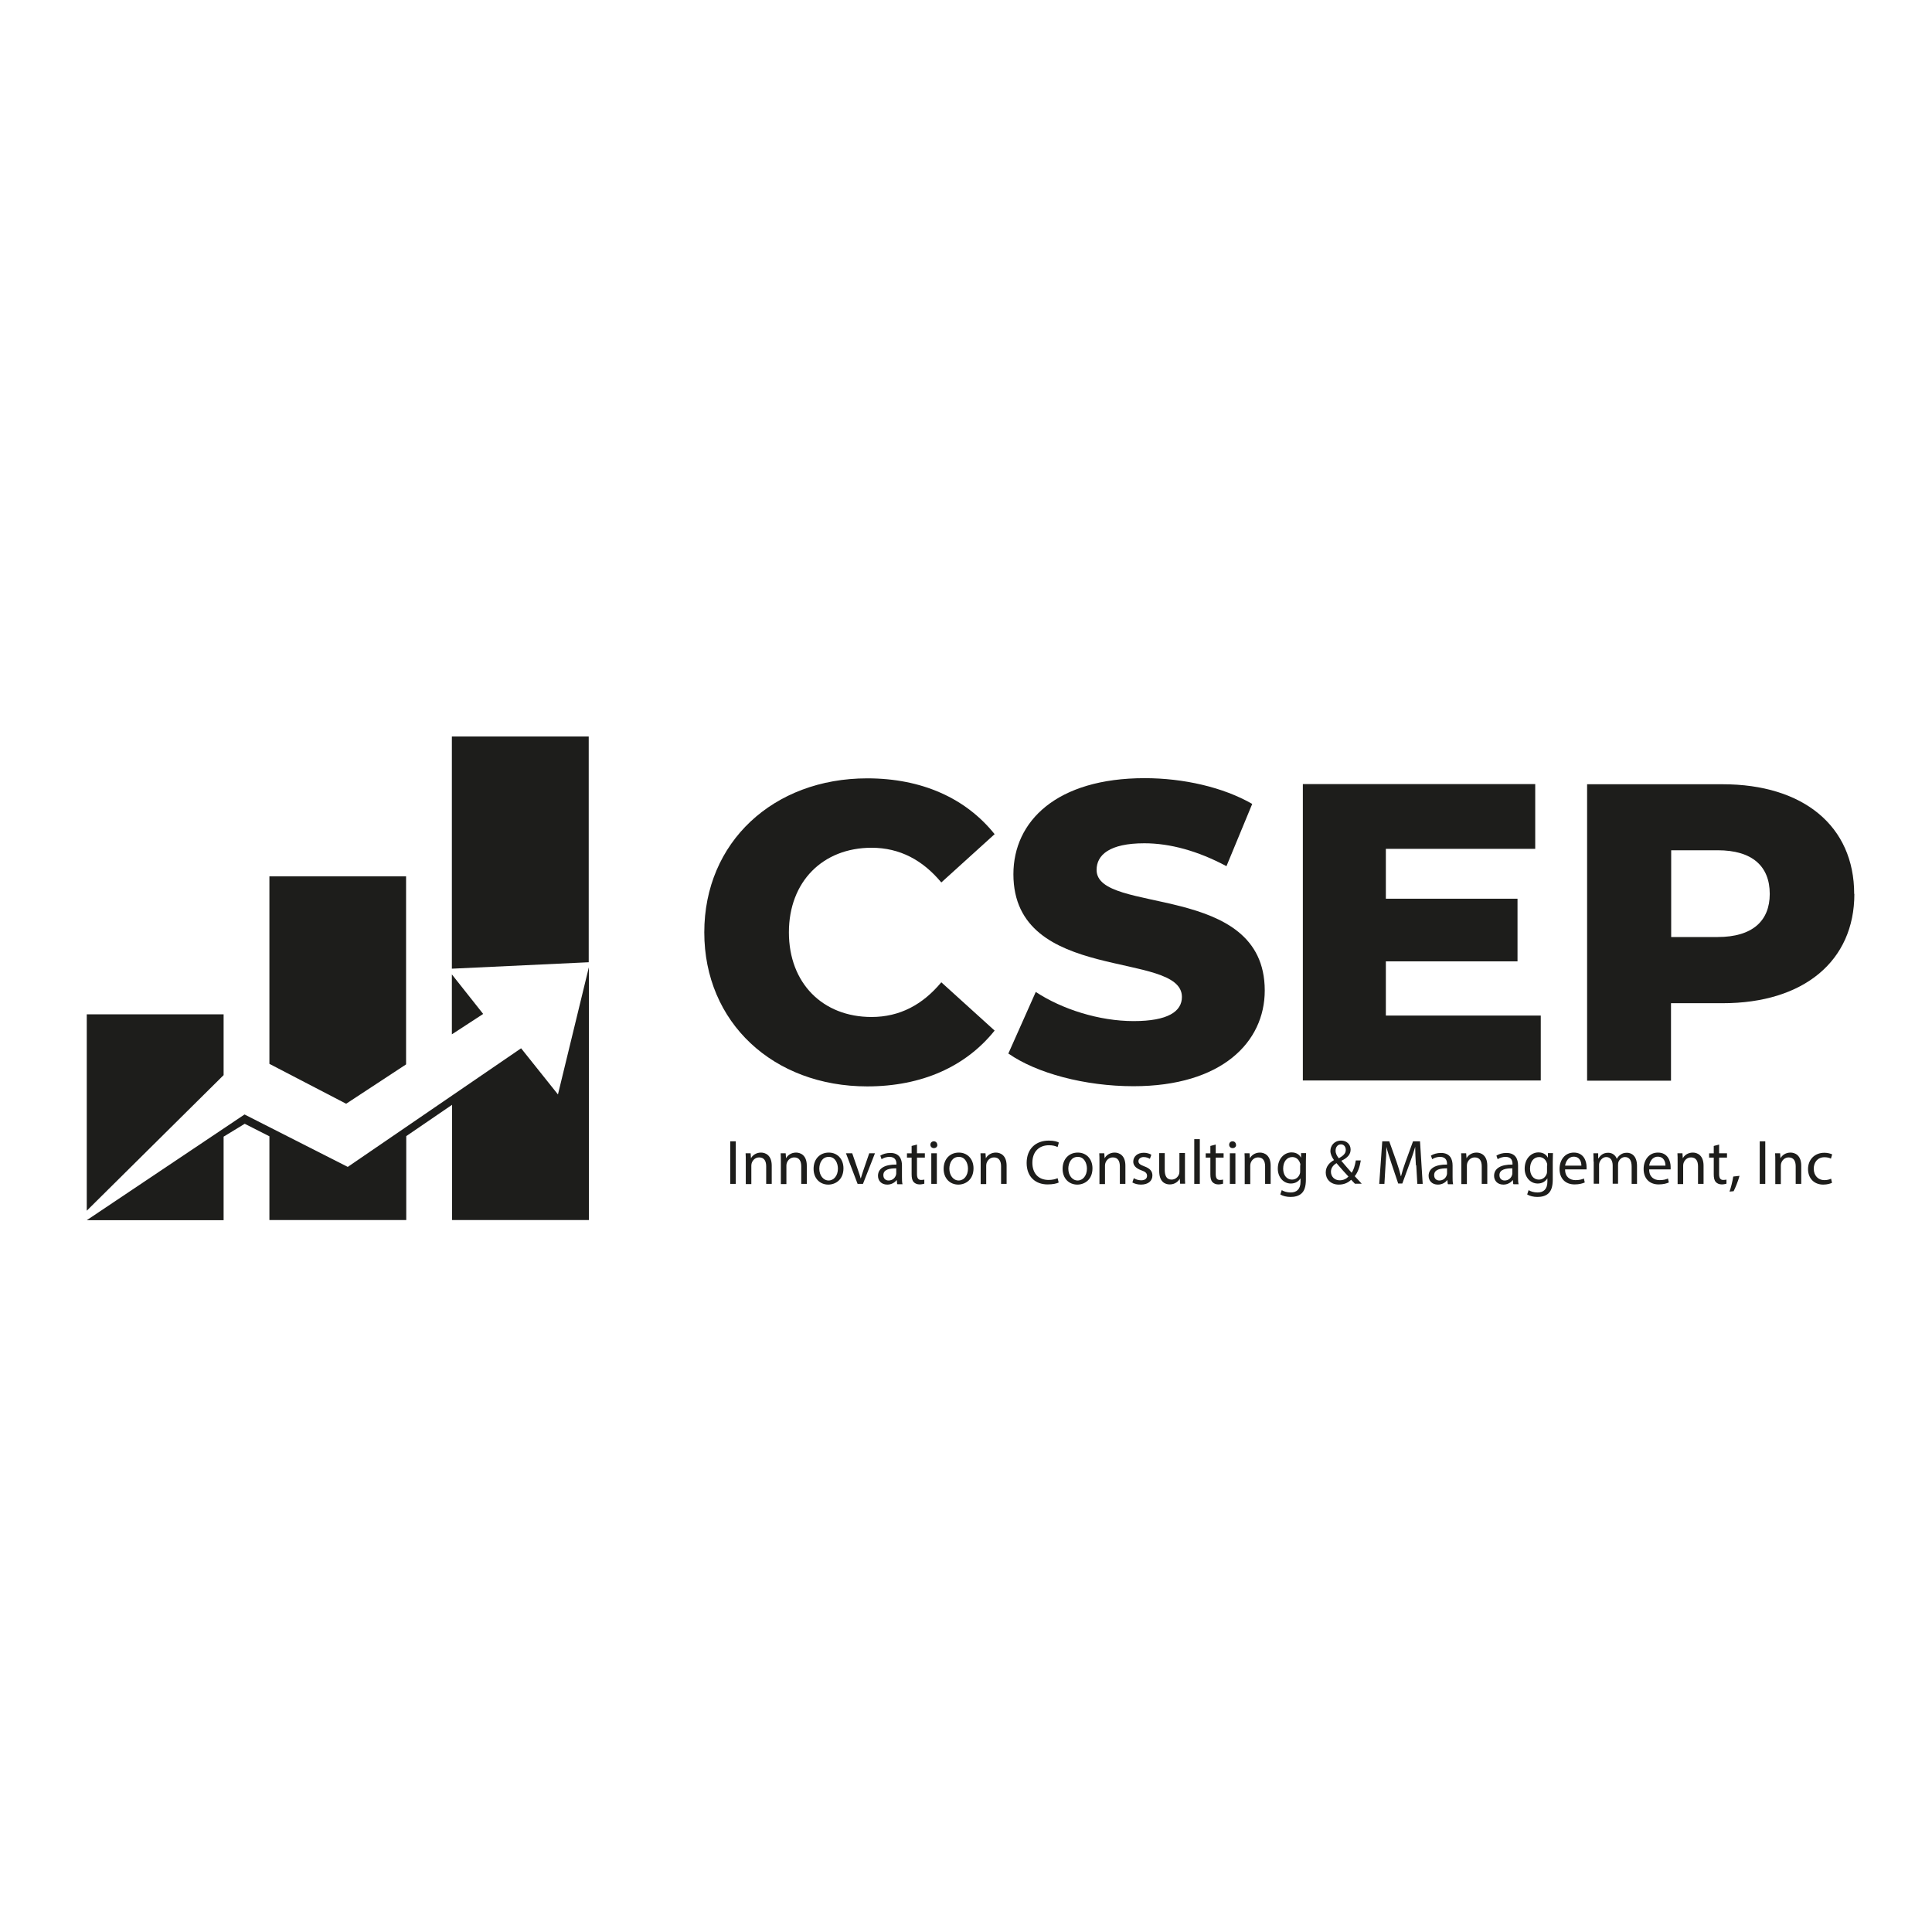 <svg xmlns="http://www.w3.org/2000/svg" id="Camada_1" viewBox="0 0 108 108"><defs><style>      .cls-1 {        fill: #1d1d1b;      }    </style></defs><g><polygon class="cls-1" points="19.35 61.7 22.7 59.5 22.7 48.99 15.06 48.99 15.06 59.47 19.35 61.7"></polygon><polygon class="cls-1" points="25.26 57.82 27.01 56.68 25.26 54.47 25.26 57.82"></polygon><polygon class="cls-1" points="25.26 41.17 25.26 54.15 32.91 53.79 32.91 41.17 25.26 41.17"></polygon><polygon class="cls-1" points="12.5 60.1 12.5 56.7 4.85 56.7 4.85 67.68 12.5 60.1"></polygon><path class="cls-1" d="M32.91,54.1l-1.72,7.08-2.06-2.58-9.69,6.63-5.77-2.93-8.82,5.91h7.65v-4.67l1.18-.72,1.38.7v4.68h7.65v-4.69l2.56-1.75v6.44h7.65v-14.11Z"></path></g><g><path class="cls-1" d="M39.37,52.12c0-5.04,3.86-8.61,9.11-8.61,3.05,0,5.51,1.11,7.12,3.12l-2.98,2.7c-1.04-1.25-2.32-1.94-3.9-1.94-2.72,0-4.62,1.89-4.62,4.73s1.89,4.73,4.62,4.73c1.58,0,2.86-.69,3.9-1.94l2.98,2.7c-1.61,2.01-4.07,3.12-7.12,3.12-5.25,0-9.11-3.57-9.11-8.61Z"></path><path class="cls-1" d="M56.36,58.91l1.54-3.46c1.47.97,3.55,1.63,5.47,1.63s2.7-.54,2.7-1.35c0-2.63-9.42-.71-9.42-6.86,0-2.96,2.41-5.37,7.34-5.37,2.15,0,4.38.5,6.01,1.44l-1.44,3.48c-1.59-.85-3.15-1.28-4.59-1.28-1.96,0-2.67.66-2.67,1.49,0,2.53,9.4.64,9.4,6.74,0,2.89-2.41,5.35-7.34,5.35-2.72,0-5.42-.73-6.98-1.82Z"></path><path class="cls-1" d="M86.13,56.78v3.62h-13.3v-16.57h12.99v3.62h-8.35v2.79h7.36v3.5h-7.36v3.03h8.66Z"></path><path class="cls-1" d="M103.66,49.97c0,3.76-2.84,6.11-7.36,6.11h-2.89v4.33h-4.69v-16.57h7.57c4.52,0,7.36,2.34,7.36,6.13ZM98.93,49.97c0-1.54-.97-2.44-2.91-2.44h-2.6v4.85h2.6c1.94,0,2.91-.9,2.91-2.41Z"></path></g><g><path class="cls-1" d="M41.13,63.8v2.38h-.31v-2.38h.31Z"></path><path class="cls-1" d="M41.69,64.93c0-.18,0-.32-.01-.46h.28l.02.28h0c.08-.16.28-.32.56-.32.24,0,.6.14.6.73v1.02h-.31v-.98c0-.28-.1-.5-.39-.5-.21,0-.36.14-.42.32-.01.04-.02.09-.02.14v1.03h-.31v-1.24Z"></path><path class="cls-1" d="M43.65,64.93c0-.18,0-.32-.01-.46h.28l.02.28h0c.08-.16.28-.32.56-.32.24,0,.6.14.6.73v1.02h-.31v-.98c0-.28-.1-.5-.39-.5-.21,0-.36.14-.42.32-.01.04-.02.09-.02.14v1.03h-.31v-1.24Z"></path><path class="cls-1" d="M47.15,65.31c0,.63-.44.91-.85.91-.46,0-.82-.34-.82-.88,0-.57.37-.91.85-.91s.82.36.82.88ZM45.8,65.33c0,.37.22.66.52.66s.52-.28.52-.66c0-.29-.14-.66-.51-.66s-.53.34-.53.66Z"></path><path class="cls-1" d="M47.64,64.47l.33.96c.06.16.1.3.14.44h.01c.04-.14.09-.28.14-.44l.33-.96h.32l-.67,1.71h-.3l-.65-1.71h.33Z"></path><path class="cls-1" d="M50.15,66.18l-.02-.21h-.01c-.1.13-.28.25-.52.25-.35,0-.52-.24-.52-.49,0-.41.37-.64,1.03-.63v-.04c0-.14-.04-.39-.39-.39-.16,0-.32.05-.44.13l-.07-.2c.14-.09.34-.15.56-.15.52,0,.65.36.65.7v.64c0,.15,0,.29.03.41h-.28ZM50.1,65.31c-.34,0-.72.05-.72.38,0,.2.13.3.29.3.22,0,.36-.14.41-.29.01-.03.02-.07.02-.1v-.3Z"></path><path class="cls-1" d="M51.26,63.98v.49h.44v.24h-.44v.92c0,.21.06.33.23.33.08,0,.14-.01.18-.02v.23s-.14.04-.26.04c-.14,0-.26-.05-.33-.13-.09-.09-.12-.24-.12-.44v-.93h-.26v-.24h.26v-.41l.3-.08Z"></path><path class="cls-1" d="M52.4,63.99c0,.11-.07.19-.2.19-.11,0-.19-.08-.19-.19s.08-.19.19-.19.19.08.19.19ZM52.06,66.18v-1.71h.31v1.71h-.31Z"></path><path class="cls-1" d="M54.42,65.31c0,.63-.44.91-.85.91-.46,0-.82-.34-.82-.88,0-.57.37-.91.85-.91s.82.36.82.88ZM53.07,65.33c0,.37.22.66.52.66s.52-.28.52-.66c0-.29-.14-.66-.51-.66s-.53.34-.53.66Z"></path><path class="cls-1" d="M54.82,64.93c0-.18,0-.32-.01-.46h.28l.02.28h0c.08-.16.28-.32.56-.32.24,0,.6.14.6.73v1.02h-.31v-.98c0-.28-.1-.5-.39-.5-.21,0-.36.14-.42.32-.01.04-.02.09-.02.14v1.03h-.31v-1.24Z"></path><path class="cls-1" d="M59.19,66.1c-.11.06-.34.11-.63.11-.67,0-1.17-.42-1.17-1.2s.5-1.25,1.24-1.25c.3,0,.48.06.56.11l-.07.25c-.12-.06-.28-.1-.48-.1-.56,0-.93.36-.93.98,0,.58.33.96.91.96.19,0,.38-.04.5-.1l.06.24Z"></path><path class="cls-1" d="M61.07,65.31c0,.63-.44.91-.85.91-.46,0-.82-.34-.82-.88,0-.57.37-.91.85-.91s.82.36.82.88ZM59.72,65.33c0,.37.22.66.52.66s.52-.28.52-.66c0-.29-.14-.66-.51-.66s-.53.34-.53.66Z"></path><path class="cls-1" d="M61.46,64.93c0-.18,0-.32-.01-.46h.28l.02.28h0c.08-.16.28-.32.56-.32.24,0,.6.14.6.73v1.02h-.31v-.98c0-.28-.1-.5-.39-.5-.21,0-.36.14-.42.32-.01.04-.02.09-.02.14v1.03h-.31v-1.24Z"></path><path class="cls-1" d="M63.38,65.86c.09.06.25.12.41.12.23,0,.33-.11.33-.25,0-.15-.09-.23-.32-.31-.31-.11-.45-.28-.45-.48,0-.28.22-.5.59-.5.17,0,.32.05.42.11l-.08.23c-.07-.04-.19-.1-.35-.1-.18,0-.29.11-.29.23,0,.14.1.2.33.29.3.11.45.26.45.51,0,.3-.23.51-.64.51-.19,0-.36-.05-.48-.12l.08-.24Z"></path><path class="cls-1" d="M66.24,65.71c0,.18,0,.33.01.46h-.28l-.02-.28h0c-.08.14-.26.32-.56.32-.27,0-.59-.15-.59-.75v-1h.31v.94c0,.32.1.54.38.54.21,0,.35-.14.41-.28.02-.04.03-.1.03-.16v-1.05h.31v1.24Z"></path><path class="cls-1" d="M66.76,63.68h.31v2.5h-.31v-2.5Z"></path><path class="cls-1" d="M67.96,63.98v.49h.44v.24h-.44v.92c0,.21.06.33.23.33.08,0,.14-.01.18-.02v.23s-.14.04-.26.04c-.14,0-.26-.05-.33-.13-.09-.09-.12-.24-.12-.44v-.93h-.26v-.24h.26v-.41l.3-.08Z"></path><path class="cls-1" d="M69.1,63.99c0,.11-.07.19-.2.19-.11,0-.19-.08-.19-.19s.08-.19.19-.19.19.08.19.19ZM68.75,66.18v-1.71h.31v1.71h-.31Z"></path><path class="cls-1" d="M69.58,64.93c0-.18,0-.32-.01-.46h.28l.02.28h0c.08-.16.28-.32.56-.32.24,0,.6.14.6.73v1.02h-.31v-.98c0-.28-.1-.5-.39-.5-.21,0-.36.14-.42.32-.01.04-.02.09-.02.14v1.03h-.31v-1.24Z"></path><path class="cls-1" d="M73.01,64.47c0,.12-.01.26-.01.47v.99c0,.39-.08.63-.24.78-.17.16-.41.2-.62.2s-.43-.05-.57-.14l.08-.24c.11.07.29.13.5.13.32,0,.55-.17.55-.6v-.19h0c-.1.16-.28.29-.54.29-.42,0-.73-.36-.73-.83,0-.58.38-.91.77-.91.3,0,.46.16.53.3h0v-.26h.29ZM72.69,65.15c0-.05,0-.1-.02-.14-.06-.18-.21-.33-.43-.33-.3,0-.51.25-.51.65,0,.33.17.61.5.61.19,0,.36-.12.43-.32.02-.05.02-.11.02-.17v-.31Z"></path><path class="cls-1" d="M75.75,66.18c-.07-.07-.13-.13-.22-.23-.2.19-.43.27-.69.27-.46,0-.73-.31-.73-.67,0-.33.19-.55.46-.7h0c-.12-.17-.2-.34-.2-.51,0-.29.21-.58.6-.58.3,0,.53.2.53.5,0,.25-.14.45-.52.63h0c.2.24.43.5.58.67.11-.17.18-.39.23-.69h.28c-.06.37-.17.67-.34.88.13.13.25.27.39.42h-.37ZM75.38,65.77c-.14-.15-.41-.44-.67-.75-.13.08-.31.23-.31.48,0,.27.2.48.49.48.21,0,.38-.09.49-.21ZM74.66,64.32c0,.17.08.3.18.43.24-.14.39-.26.39-.47,0-.14-.08-.31-.27-.31s-.3.16-.3.35Z"></path><path class="cls-1" d="M79.15,65.14c-.02-.33-.04-.73-.04-1.03h0c-.08.28-.18.58-.3.9l-.42,1.15h-.23l-.38-1.13c-.11-.33-.21-.64-.28-.92h0c0,.3-.02.69-.05,1.05l-.06,1.02h-.29l.17-2.38h.39l.41,1.15c.1.29.18.55.24.8h.01c.06-.24.14-.5.25-.8l.42-1.15h.39l.15,2.38h-.3l-.06-1.04Z"></path><path class="cls-1" d="M80.93,66.18l-.02-.21h-.01c-.1.13-.28.25-.52.25-.35,0-.52-.24-.52-.49,0-.41.37-.64,1.03-.63v-.04c0-.14-.04-.39-.39-.39-.16,0-.32.05-.44.13l-.07-.2c.14-.09.34-.15.56-.15.52,0,.65.36.65.7v.64c0,.15,0,.29.03.41h-.28ZM80.89,65.31c-.34,0-.72.05-.72.38,0,.2.13.3.29.3.22,0,.36-.14.41-.29.01-.03.02-.07.02-.1v-.3Z"></path><path class="cls-1" d="M81.69,64.93c0-.18,0-.32-.01-.46h.28l.02.28h0c.08-.16.28-.32.56-.32.24,0,.6.14.6.73v1.02h-.31v-.98c0-.28-.1-.5-.39-.5-.21,0-.36.14-.42.32-.01.04-.02.09-.02.14v1.03h-.31v-1.24Z"></path><path class="cls-1" d="M84.59,66.18l-.02-.21h-.01c-.1.13-.28.25-.52.25-.35,0-.52-.24-.52-.49,0-.41.37-.64,1.03-.63v-.04c0-.14-.04-.39-.39-.39-.16,0-.32.05-.44.13l-.07-.2c.14-.09.34-.15.56-.15.52,0,.65.36.65.7v.64c0,.15,0,.29.03.41h-.28ZM84.54,65.31c-.34,0-.72.05-.72.38,0,.2.13.3.29.3.22,0,.36-.14.41-.29.01-.03.02-.07.02-.1v-.3Z"></path><path class="cls-1" d="M86.81,64.47c0,.12-.01.26-.01.47v.99c0,.39-.08.63-.24.78-.17.16-.41.2-.62.2s-.43-.05-.57-.14l.08-.24c.11.07.29.13.5.13.32,0,.55-.17.55-.6v-.19h0c-.1.16-.28.29-.54.29-.42,0-.73-.36-.73-.83,0-.58.38-.91.77-.91.3,0,.46.16.53.3h0v-.26h.29ZM86.49,65.15c0-.05,0-.1-.02-.14-.06-.18-.21-.33-.43-.33-.3,0-.51.25-.51.65,0,.33.17.61.5.61.19,0,.36-.12.43-.32.02-.05.02-.11.02-.17v-.31Z"></path><path class="cls-1" d="M87.49,65.38c0,.42.28.59.58.59.22,0,.36-.04.47-.09l.05.22c-.11.05-.3.11-.57.11-.53,0-.84-.35-.84-.86s.3-.92.8-.92c.56,0,.71.49.71.8,0,.06,0,.11,0,.14h-1.2ZM88.4,65.16c0-.2-.08-.5-.43-.5-.31,0-.45.29-.48.5h.91Z"></path><path class="cls-1" d="M89.08,64.93c0-.18,0-.32-.01-.46h.27v.28h.02c.1-.16.25-.31.54-.31.23,0,.41.14.48.34h0c.05-.09.12-.17.19-.22.1-.08.22-.12.38-.12.23,0,.56.15.56.74v1h-.3v-.97c0-.33-.12-.53-.37-.53-.18,0-.31.13-.37.28-.01.04-.02.1-.02.16v1.05h-.3v-1.02c0-.27-.12-.47-.36-.47-.19,0-.33.16-.38.31-.02.05-.02.1-.02.15v1.03h-.3v-1.24Z"></path><path class="cls-1" d="M92.19,65.38c0,.42.28.59.58.59.22,0,.36-.04.47-.09l.05.22c-.11.05-.3.11-.57.11-.53,0-.84-.35-.84-.86s.3-.92.8-.92c.56,0,.71.49.71.8,0,.06,0,.11,0,.14h-1.2ZM93.1,65.16c0-.2-.08-.5-.43-.5-.31,0-.45.29-.48.5h.91Z"></path><path class="cls-1" d="M93.78,64.93c0-.18,0-.32-.01-.46h.28l.02.28h0c.08-.16.28-.32.56-.32.24,0,.6.14.6.73v1.02h-.31v-.98c0-.28-.1-.5-.39-.5-.21,0-.36.14-.42.32-.01.04-.02.09-.02.14v1.03h-.31v-1.24Z"></path><path class="cls-1" d="M96.1,63.98v.49h.44v.24h-.44v.92c0,.21.06.33.23.33.08,0,.14-.01.18-.02v.23s-.14.04-.26.04c-.14,0-.26-.05-.33-.13-.09-.09-.12-.24-.12-.44v-.93h-.26v-.24h.26v-.41l.3-.08Z"></path><path class="cls-1" d="M96.68,66.61c.08-.21.17-.58.21-.84l.35-.04c-.08.3-.24.69-.33.86l-.22.02Z"></path><path class="cls-1" d="M98.68,63.8v2.38h-.31v-2.38h.31Z"></path><path class="cls-1" d="M99.24,64.93c0-.18,0-.32-.01-.46h.28l.02.28h0c.08-.16.28-.32.56-.32.24,0,.6.14.6.73v1.02h-.31v-.98c0-.28-.1-.5-.39-.5-.21,0-.36.14-.42.32-.01.04-.02.09-.02.14v1.03h-.31v-1.24Z"></path><path class="cls-1" d="M102.41,66.12c-.08.04-.26.1-.49.1-.51,0-.85-.35-.85-.87s.36-.91.92-.91c.18,0,.34.05.43.09l-.07.24c-.07-.04-.19-.08-.36-.08-.39,0-.6.29-.6.64,0,.39.25.64.59.64.18,0,.29-.04.38-.08l.05.23Z"></path></g></svg>